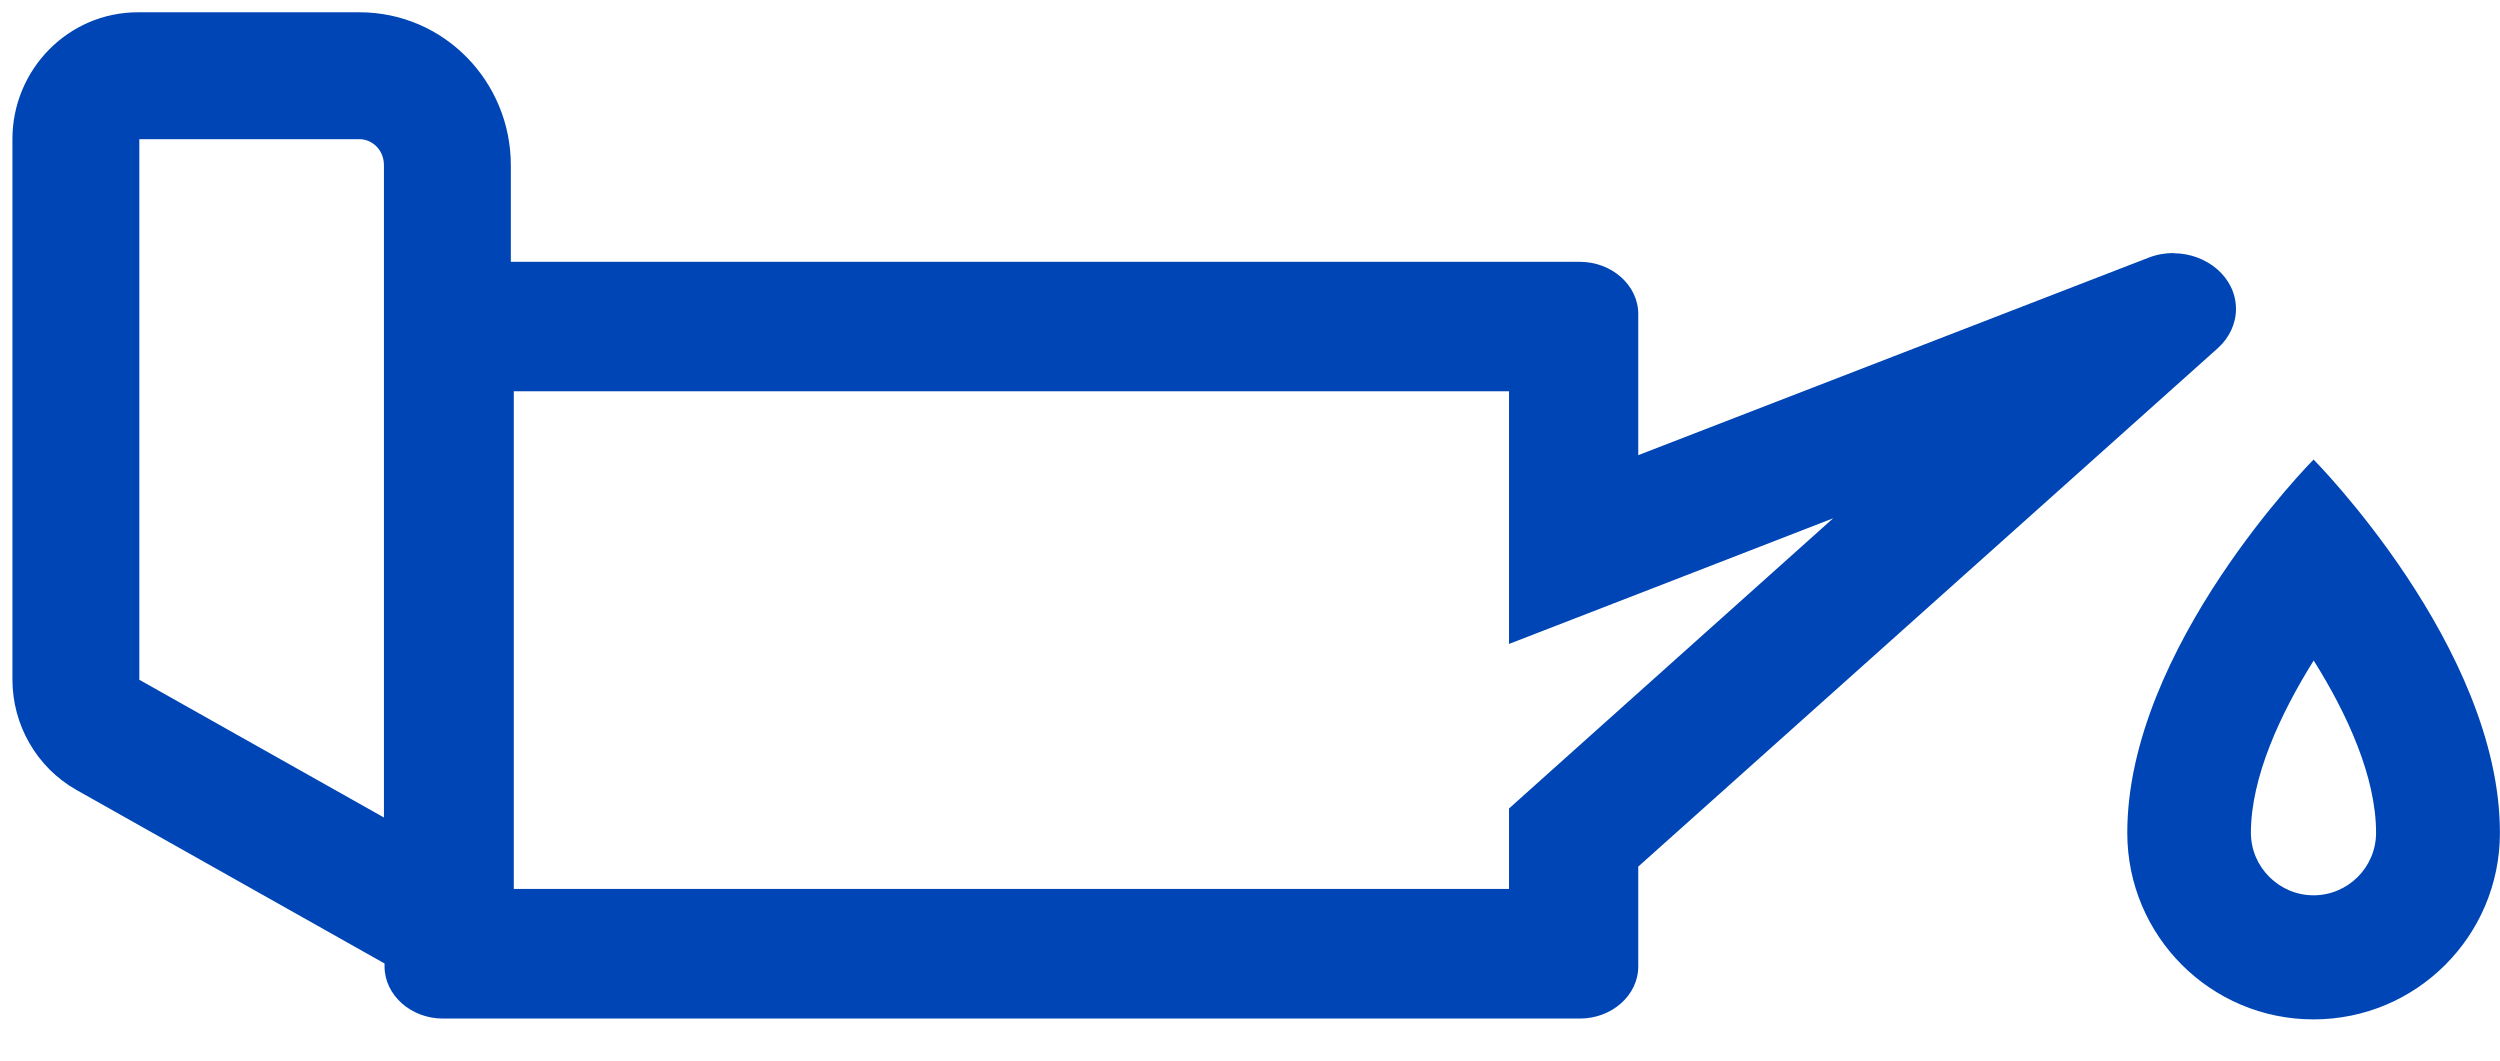 <svg width="33" height="14" viewBox="0 0 33 14" fill="none" xmlns="http://www.w3.org/2000/svg">
<path fill-rule="evenodd" clip-rule="evenodd" d="M1.839 8.969V1.837H4.744C4.911 1.837 5.068 1.976 5.068 2.181V10.791L1.839 8.973C1.839 8.972 1.839 8.971 1.839 8.969ZM6.743 3.456V2.181C6.743 1.077 5.862 0.162 4.744 0.162H1.823C0.895 0.162 0.164 0.924 0.164 1.835V8.969C0.164 9.568 0.482 10.129 1.01 10.428L1.012 10.429L5.076 12.718V12.757C5.076 13.134 5.423 13.445 5.847 13.445H20.854C21.277 13.445 21.625 13.137 21.625 12.757V11.439L29.276 4.595C29.428 4.458 29.515 4.271 29.515 4.079C29.515 3.657 29.125 3.343 28.691 3.343V3.34C28.583 3.34 28.47 3.359 28.362 3.401L21.625 6.008V4.144C21.625 3.767 21.277 3.456 20.854 3.456H6.743ZM19.919 8.5V5.165H6.782V11.734H19.919V10.672L20.487 10.163L24.198 6.841L22.239 7.601L19.919 8.5ZM30.542 8.721C30.985 9.427 31.364 10.255 31.364 10.993C31.364 11.449 30.992 11.818 30.539 11.818C30.086 11.818 29.712 11.447 29.712 10.993C29.712 10.263 30.097 9.43 30.539 8.721H30.542ZM30.539 6.066C30.539 6.066 28.08 8.544 28.08 10.993C28.08 12.354 29.18 13.456 30.539 13.456C31.898 13.456 32.999 12.354 32.999 10.993C32.999 8.544 30.539 6.066 30.539 6.066Z" fill="#0045B5"/>
</svg>
